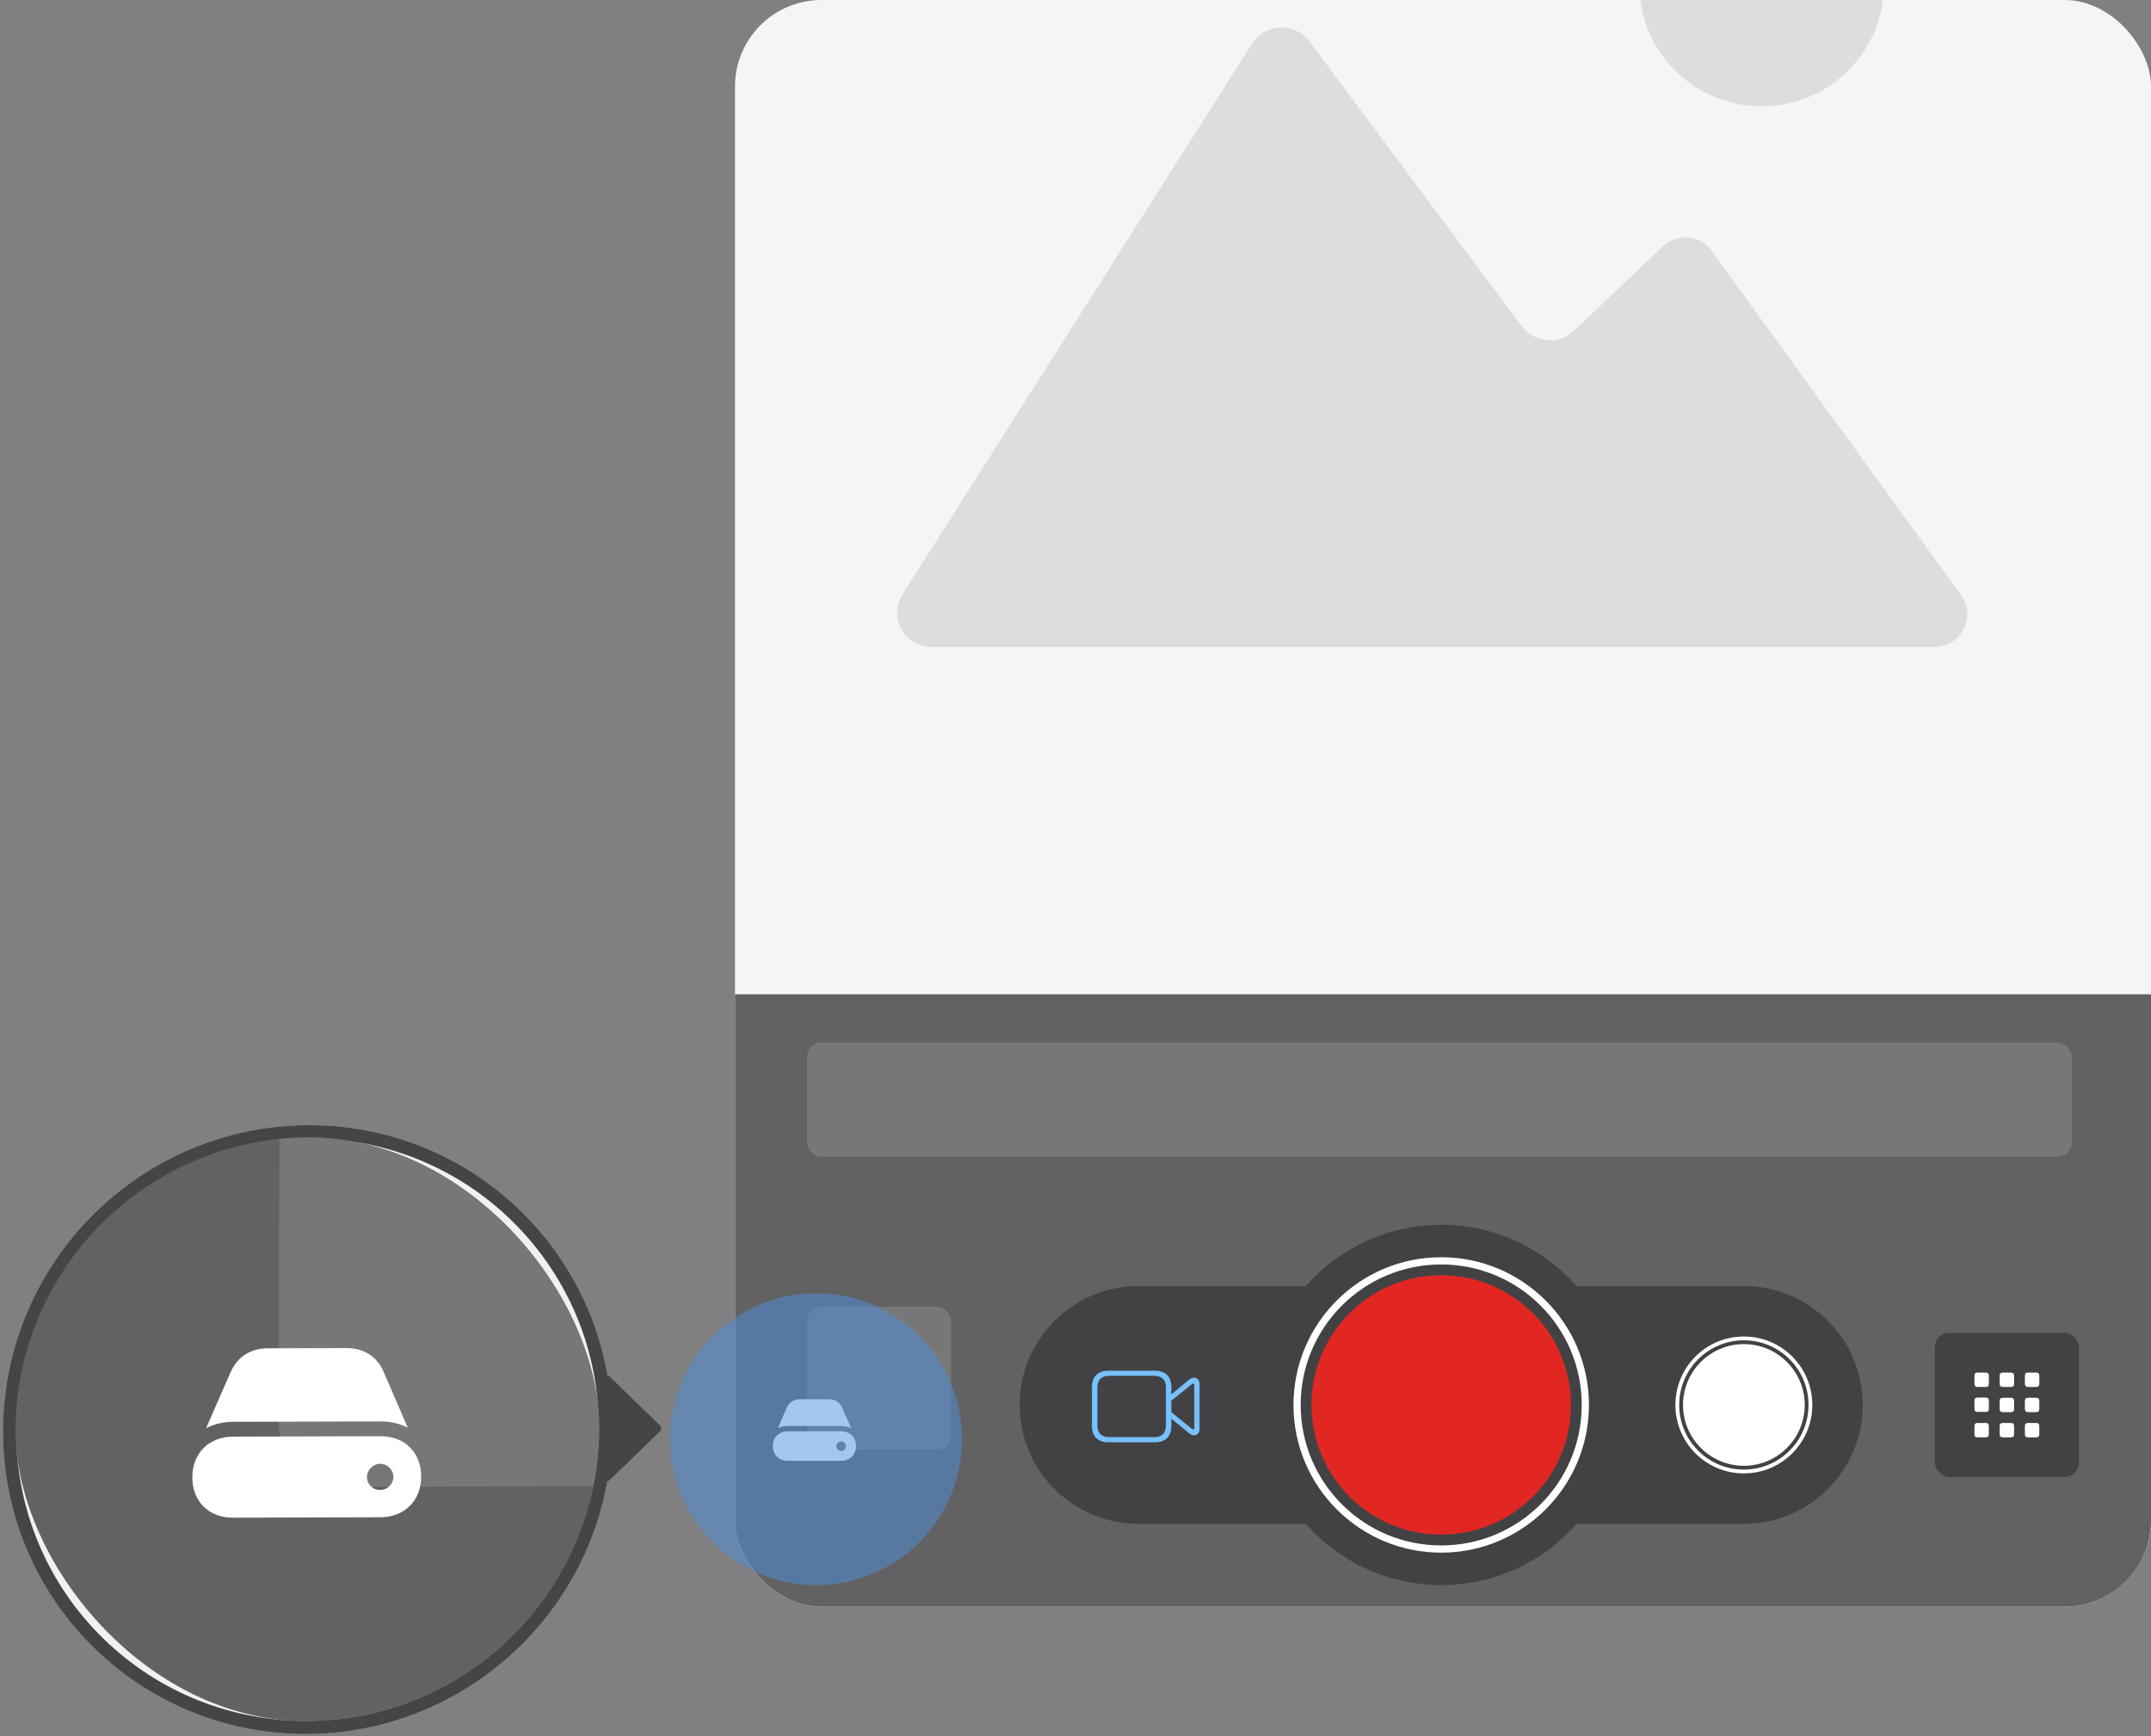 <svg width="597" height="482" viewBox="0 0 597 482" fill="none" xmlns="http://www.w3.org/2000/svg">
<rect x="0" y="0" width="597" height="482" fill="#808080" stroke="none"/>
<g clip-path="url(#clip0_8263_32898)">
<rect x="204" width="393" height="446" rx="24" fill="#F5F5F5"/>
<rect x="204" y="276" width="393" height="174" fill="#626262"/>
<rect x="224" y="362.746" width="40" height="39.644" rx="4" fill="#777777"/>
<path d="M258.459 179.583H536.68C544.379 179.583 548.486 171.442 544.379 165.337L475.082 69.69C472.002 65.112 465.328 64.601 461.221 68.672L436.583 92.077C432.476 95.64 426.317 95.129 422.722 91.058L363.179 11.185C359.072 6.095 351.374 6.607 347.779 11.692L250.247 165.338C246.652 171.949 251.271 179.583 258.458 179.583L258.459 179.583Z" fill="#DDDDDD"/>
<path d="M522.819 -4.085C522.819 14.457 507.652 29.494 488.943 29.494C470.23 29.494 455.062 14.457 455.062 -4.085C455.062 -22.631 470.23 -37.664 488.943 -37.664C507.652 -37.664 522.819 -22.631 522.819 -4.085Z" fill="#DDDDDD"/>
<rect x="224" y="289.406" width="351" height="31.715" rx="4" fill="#777777"/>
</g>
<path fill-rule="evenodd" clip-rule="evenodd" d="M437.564 357L484 357C502.225 357 517 371.775 517 390C517 408.225 502.225 423 484 423H437.564C428.401 433.422 414.969 440 400 440C385.031 440 371.599 433.422 362.436 423H316C297.775 423 283 408.225 283 390C283 371.775 297.775 357 316 357L362.436 357C371.599 346.578 385.031 340 400 340C414.969 340 428.401 346.578 437.564 357Z" fill="#3A3A3C" fill-opacity="0.8"/>
<circle cx="40" cy="40" r="40" transform="matrix(1 0 0 -1 360 430)" stroke="white" stroke-width="2"/>
<circle cx="36" cy="36" r="36" transform="matrix(1 0 0 -1 364 426)" fill="#E22723"/>
<circle cx="484" cy="390" r="18.472" transform="rotate(180 484 390)" stroke="white" stroke-width="1.056"/>
<circle cx="484.002" cy="390.002" r="16.889" transform="rotate(180 484.002 390.002)" fill="white"/>
<path fill-rule="evenodd" clip-rule="evenodd" d="M320.605 380.5C323.442 380.5 325.098 382.119 325.098 384.944V387.075L329.932 383.069C330.395 382.68 330.882 382.424 331.369 382.424C332.306 382.424 332.927 383.106 332.927 384.153V396.707C332.927 397.754 332.306 398.436 331.369 398.436C330.882 398.436 330.395 398.18 329.932 397.791L325.098 393.797V395.916C325.098 398.741 323.442 400.36 320.605 400.36H307.563C304.726 400.36 303.07 398.741 303.07 395.916V384.944C303.07 382.119 304.812 380.5 307.563 380.5H320.605ZM320.337 381.912H307.831C305.725 381.912 304.58 382.996 304.58 385.188V395.672C304.58 397.864 305.725 398.947 307.831 398.947H320.337C322.443 398.947 323.588 397.864 323.588 395.672V385.188C323.588 382.996 322.443 381.912 320.337 381.912ZM330.72 396.57C330.705 396.559 330.69 396.548 330.675 396.537L325.098 392.019V388.841L330.675 384.324C330.858 384.177 330.992 384.08 331.15 384.08C331.357 384.08 331.479 384.238 331.479 384.518V396.342C331.479 396.622 331.357 396.78 331.15 396.78C331.005 396.78 330.88 396.688 330.72 396.57Z" fill="#77C1FF"/>
<rect x="537" y="370" width="40" height="40" rx="4" fill="#3A3A3C" fill-opacity="0.8"/>
<path fill-rule="evenodd" clip-rule="evenodd" d="M552 398.015V395.972C552 395.246 551.754 395 551.015 395H548.972C548.246 395 548 395.246 548 395.972V398.015C548 398.754 548.246 399 548.972 399H551.015C551.754 399 552 398.754 552 398.015ZM552 390.969V388.926C552 388.188 551.754 387.941 551.015 387.941H548.972C548.246 387.941 548 388.188 548 388.926V390.969C548 391.695 548.246 391.941 548.972 391.941H551.015C551.754 391.941 552 391.695 552 390.969ZM552 381.992V384.023C552 384.762 551.754 385.008 551.015 385.008H548.972C548.246 385.008 548 384.762 548 384.023V381.992C548 381.254 548.246 381.008 548.972 381.008H551.015C551.754 381.008 552 381.254 552 381.992ZM559 398.015V395.972C559 395.246 558.754 395 558.015 395H555.972C555.246 395 555 395.246 555 395.972V398.015C555 398.754 555.246 399 555.972 399H558.015C558.754 399 559 398.754 559 398.015ZM559 388.985V391.028C559 391.754 558.754 392 558.015 392H555.972C555.246 392 555 391.754 555 391.028V388.985C555 388.246 555.246 388 555.972 388H558.015C558.754 388 559 388.246 559 388.985ZM559 384.023V381.98C559 381.254 558.753 381.008 558.015 381.008H555.972C555.246 381.008 555 381.254 555 381.98V384.023C555 384.762 555.246 385.008 555.972 385.008H558.015C558.753 385.008 559 384.762 559 384.023ZM566 395.972V398.015C566 398.754 565.754 399 565.028 399H562.985C562.246 399 562 398.754 562 398.015V395.972C562 395.246 562.246 395 562.985 395H565.028C565.754 395 566 395.246 566 395.972ZM566 391.028V388.985C566 388.246 565.754 388 565.028 388H562.985C562.246 388 562 388.246 562 388.985V391.028C562 391.754 562.246 392 562.985 392H565.028C565.754 392 566 391.754 566 391.028ZM566 381.98V384.023C566 384.762 565.754 385.008 565.028 385.008H562.985C562.246 385.008 562 384.762 562 384.023V381.98C562 381.254 562.246 381.008 562.985 381.008H565.028C565.754 381.008 566 381.254 566 381.98Z" fill="white"/>
<circle cx="84.5" cy="84.5" r="82.683" transform="matrix(1 0.004 -0.01 1 1.691 312)" fill="#F1F1F1" stroke="#77C1FF" stroke-width="3.634"/>
<mask id="mask0_8263_32898" style="mask-type:alpha" maskUnits="userSpaceOnUse" x="0" y="312" width="170" height="170">
<circle cx="84.5" cy="84.5" r="83.591" transform="matrix(1 0.004 -0.01 1 1.691 312)" fill="#D9D9D9" stroke="black" stroke-width="1.817"/>
</mask>
<g mask="url(#mask0_8263_32898)">
</g>
<circle cx="84.5" cy="84.5" r="82.683" transform="matrix(1 0.004 -0.01 1 1.691 312)" stroke="#454545" stroke-width="3.634"/>
<g clip-path="url(#clip1_8263_32898)">
<rect width="162" height="162" rx="81" transform="matrix(1 -0.003 -0.003 1 4.566 315.992)" fill="#626262"/>
<path d="M77.669 279.792C77.697 269.851 85.778 261.771 95.719 261.743L280.726 261.234C290.668 261.206 298.704 269.243 298.677 279.183L298.359 394.178C298.332 404.119 290.25 412.2 280.309 412.227L95.302 412.737C85.361 412.764 77.324 404.728 77.351 394.787L77.669 279.792Z" fill="#777777"/>
<path d="M64.754 394.681C61.961 394.689 59.407 395.314 57.202 396.448L63.986 380.934C65.851 376.659 69.483 374.286 74.425 374.273L96.071 374.213C101.013 374.199 104.632 376.553 106.473 380.817L113.171 396.32C110.972 395.172 108.422 394.561 105.602 394.569L64.754 394.681ZM64.68 421.294C57.939 421.313 53.359 416.76 53.378 410.073C53.396 403.387 58.001 398.809 64.742 398.79L105.591 398.678C112.332 398.659 116.912 403.212 116.893 409.898C116.875 416.585 112.27 421.163 105.529 421.182L64.68 421.294ZM101.854 409.994C101.848 412.034 103.509 413.641 105.523 413.609C107.483 413.603 109.18 411.987 109.185 409.973C109.191 408.013 107.503 406.326 105.543 406.331C103.556 406.337 101.859 408.033 101.854 409.994Z" fill="white"/>
</g>
<path d="M218.611 395.826C217.596 395.826 216.668 396.051 215.867 396.461L218.318 390.826C218.992 389.273 220.311 388.414 222.107 388.414H229.979C231.775 388.414 233.094 389.273 233.768 390.826L236.219 396.471C235.418 396.051 234.49 395.826 233.465 395.826H218.611ZM218.611 405.504C216.16 405.504 214.49 403.844 214.49 401.412C214.49 398.98 216.16 397.32 218.611 397.32H233.465C235.916 397.32 237.586 398.98 237.586 401.412C237.586 403.844 235.916 405.504 233.465 405.504H218.611ZM232.117 401.432C232.117 402.174 232.723 402.76 233.455 402.75C234.168 402.75 234.783 402.164 234.783 401.432C234.783 400.719 234.168 400.104 233.455 400.104C232.732 400.104 232.117 400.719 232.117 401.432Z" fill="white"/>
<circle cx="226.5" cy="399.5" r="40.5" fill="#4C91E1" fill-opacity="0.5"/>
<path d="M183.261 395.783C183.666 396.175 183.666 396.825 183.261 397.217L169.197 410.874C168.563 411.49 167.5 411.04 167.5 410.157V382.843C167.5 381.96 168.563 381.51 169.197 382.126L183.261 395.783Z" fill="#454545"/>
<defs>
<clipPath id="clip0_8263_32898">
<rect x="204" width="393" height="446" rx="24" fill="white"/>
</clipPath>
<clipPath id="clip1_8263_32898">
<rect width="162" height="162" rx="81" transform="matrix(1 -0.003 -0.003 1 4.566 315.992)" fill="white"/>
</clipPath>
</defs>
</svg>
